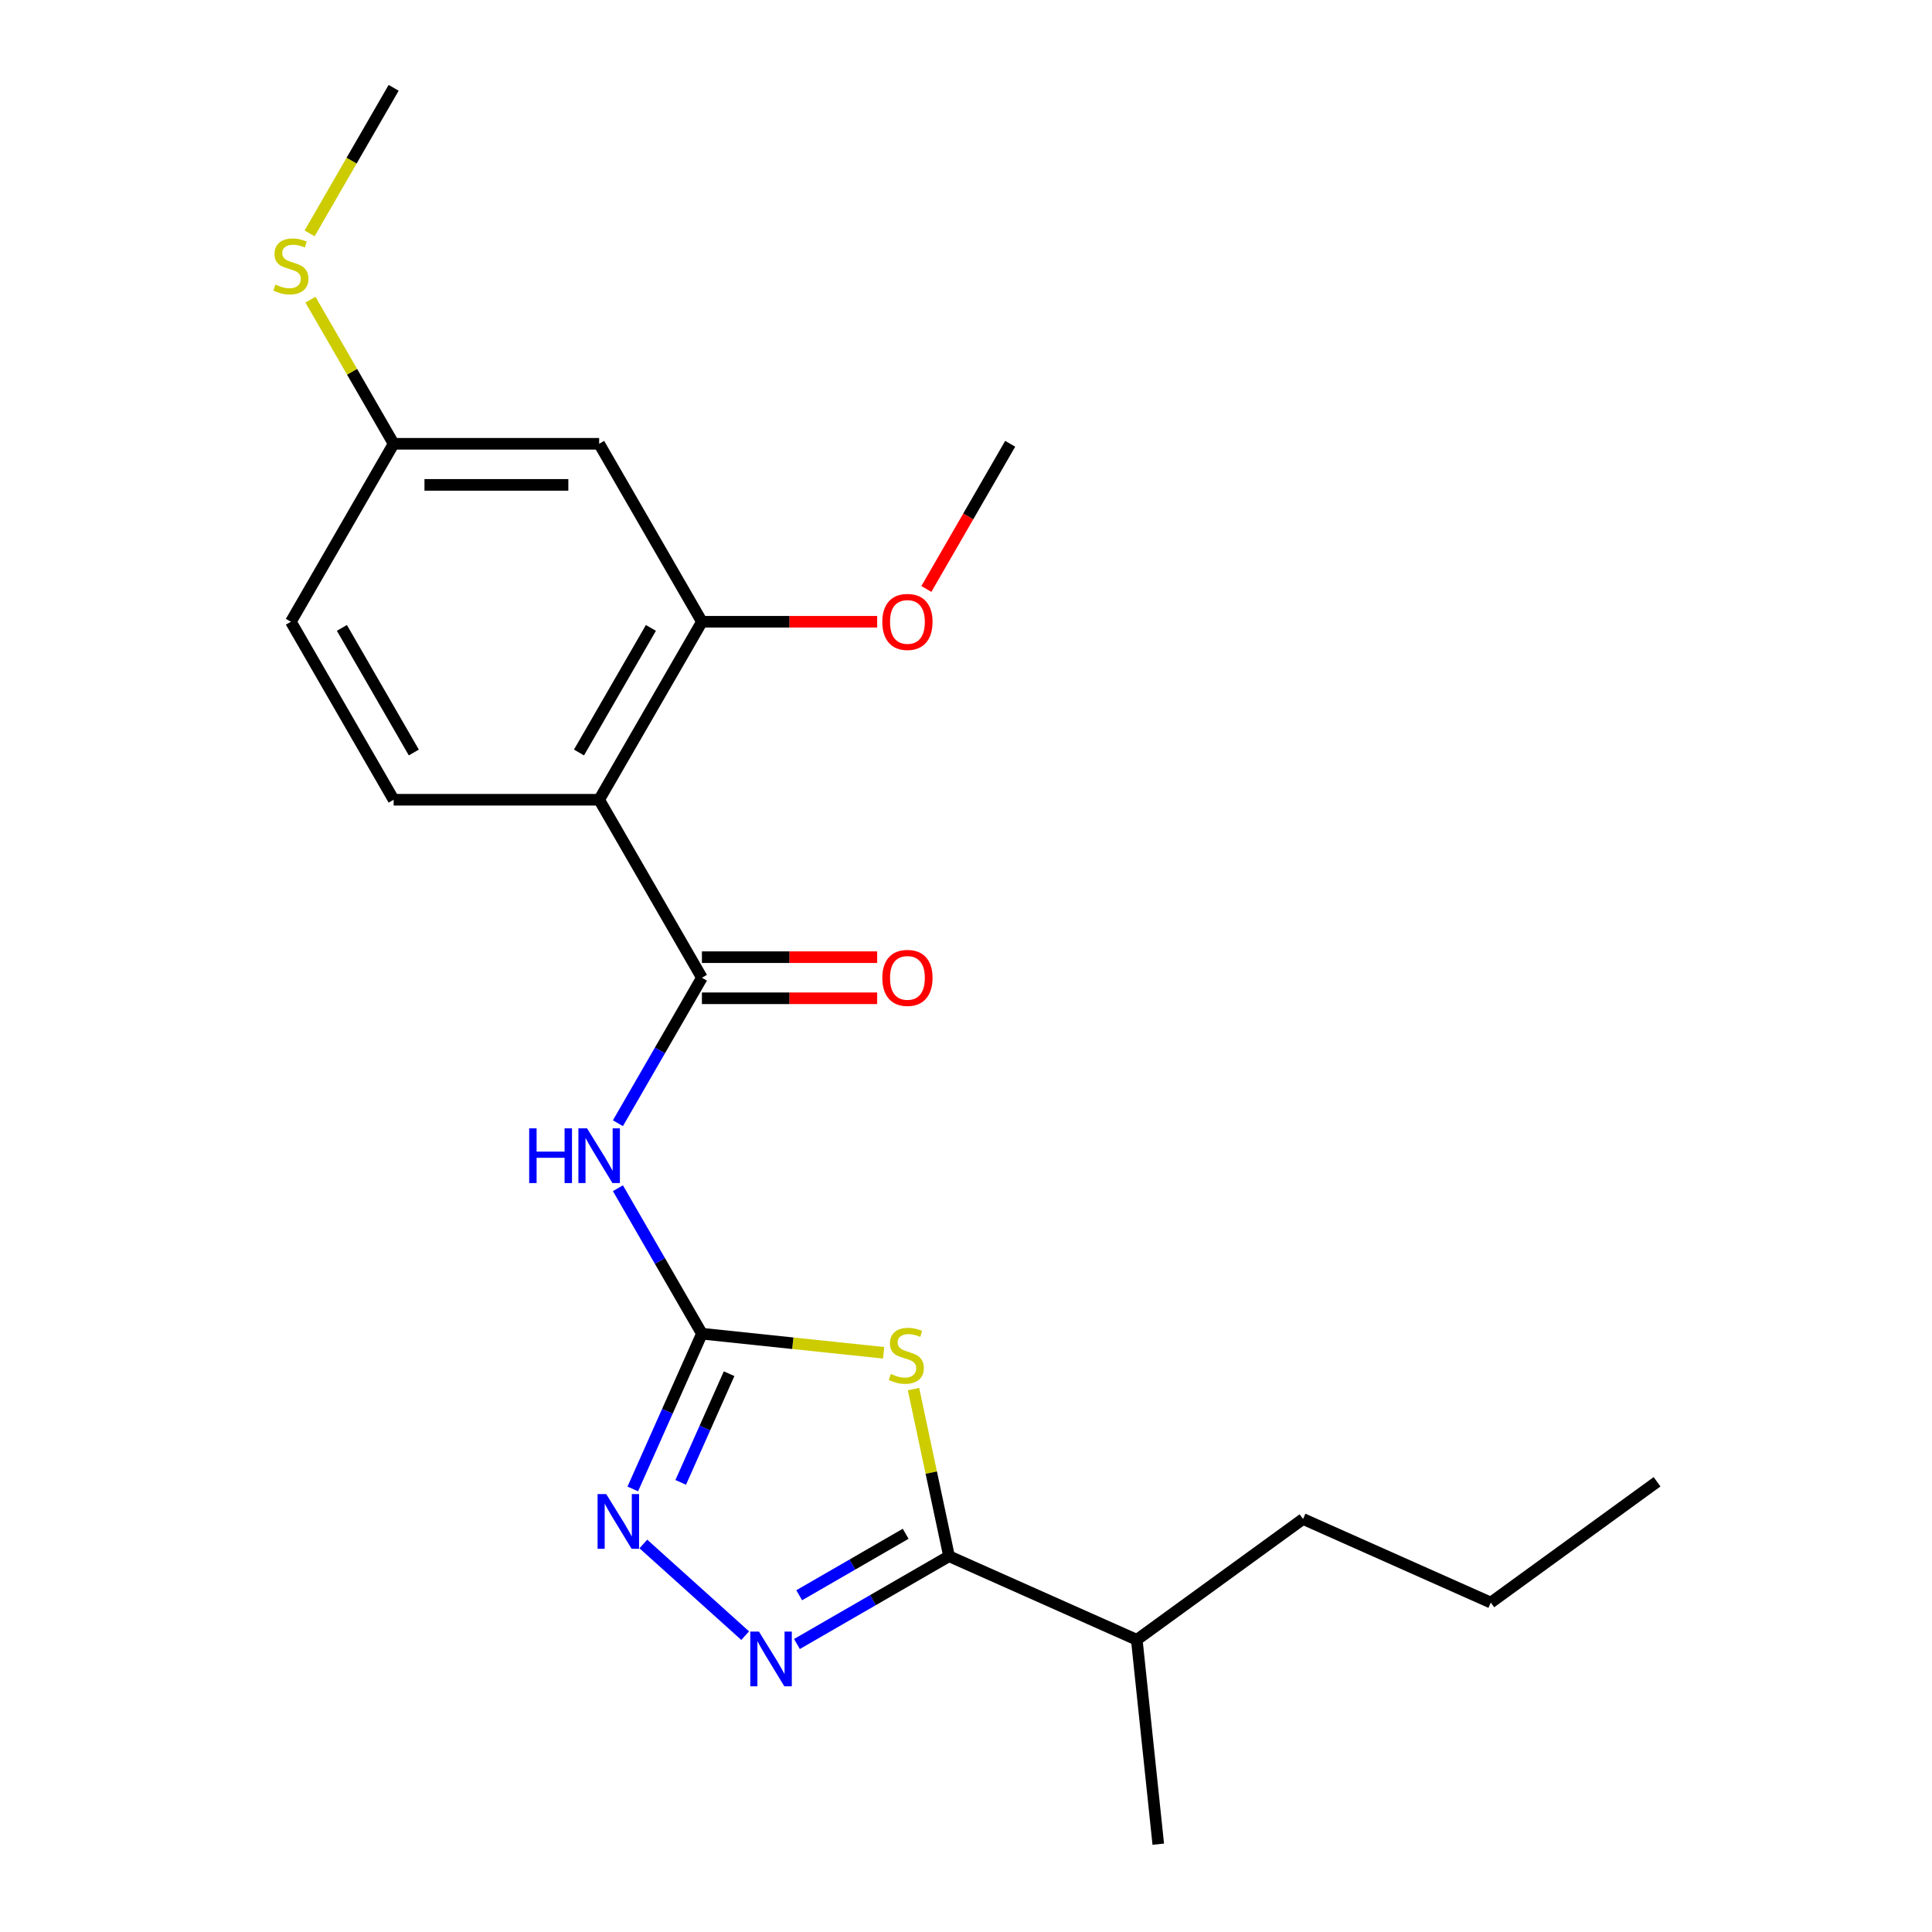 <?xml version='1.0' encoding='iso-8859-1'?>
<svg version='1.1' baseProfile='full'
              xmlns='http://www.w3.org/2000/svg'
                      xmlns:rdkit='http://www.rdkit.org/xml'
                      xmlns:xlink='http://www.w3.org/1999/xlink'
                  xml:space='preserve'
width='1000px' height='1000px' viewBox='0 0 1000 1000'>
<!-- END OF HEADER -->
<rect style='opacity:1.0;fill:#FFFFFF;stroke:none' width='1000' height='1000' x='0' y='0'> </rect>
<path class='bond-0' d='M 457.363,700.203 L 410.337,695.26' style='fill:none;fill-rule:evenodd;stroke:#CCCC00;stroke-width:6px;stroke-linecap:butt;stroke-linejoin:miter;stroke-opacity:1' />
<path class='bond-0' d='M 410.337,695.26 L 363.311,690.317' style='fill:none;fill-rule:evenodd;stroke:#000000;stroke-width:6px;stroke-linecap:butt;stroke-linejoin:miter;stroke-opacity:1' />
<path class='bond-3' d='M 472.831,718.976 L 482.025,762.231' style='fill:none;fill-rule:evenodd;stroke:#CCCC00;stroke-width:6px;stroke-linecap:butt;stroke-linejoin:miter;stroke-opacity:1' />
<path class='bond-3' d='M 482.025,762.231 L 491.219,805.487' style='fill:none;fill-rule:evenodd;stroke:#000000;stroke-width:6px;stroke-linecap:butt;stroke-linejoin:miter;stroke-opacity:1' />
<path class='bond-4' d='M 363.311,690.317 L 341.572,652.665' style='fill:none;fill-rule:evenodd;stroke:#000000;stroke-width:6px;stroke-linecap:butt;stroke-linejoin:miter;stroke-opacity:1' />
<path class='bond-4' d='M 341.572,652.665 L 319.834,615.014' style='fill:none;fill-rule:evenodd;stroke:#0000FF;stroke-width:6px;stroke-linecap:butt;stroke-linejoin:miter;stroke-opacity:1' />
<path class='bond-6' d='M 363.311,690.317 L 345.422,730.497' style='fill:none;fill-rule:evenodd;stroke:#000000;stroke-width:6px;stroke-linecap:butt;stroke-linejoin:miter;stroke-opacity:1' />
<path class='bond-6' d='M 345.422,730.497 L 327.532,770.676' style='fill:none;fill-rule:evenodd;stroke:#0000FF;stroke-width:6px;stroke-linecap:butt;stroke-linejoin:miter;stroke-opacity:1' />
<path class='bond-6' d='M 377.379,711.025 L 364.857,739.15' style='fill:none;fill-rule:evenodd;stroke:#000000;stroke-width:6px;stroke-linecap:butt;stroke-linejoin:miter;stroke-opacity:1' />
<path class='bond-6' d='M 364.857,739.15 L 352.335,767.276' style='fill:none;fill-rule:evenodd;stroke:#0000FF;stroke-width:6px;stroke-linecap:butt;stroke-linejoin:miter;stroke-opacity:1' />
<path class='bond-1' d='M 412.495,850.938 L 451.857,828.213' style='fill:none;fill-rule:evenodd;stroke:#0000FF;stroke-width:6px;stroke-linecap:butt;stroke-linejoin:miter;stroke-opacity:1' />
<path class='bond-1' d='M 451.857,828.213 L 491.219,805.487' style='fill:none;fill-rule:evenodd;stroke:#000000;stroke-width:6px;stroke-linecap:butt;stroke-linejoin:miter;stroke-opacity:1' />
<path class='bond-1' d='M 413.666,825.696 L 441.22,809.788' style='fill:none;fill-rule:evenodd;stroke:#0000FF;stroke-width:6px;stroke-linecap:butt;stroke-linejoin:miter;stroke-opacity:1' />
<path class='bond-1' d='M 441.22,809.788 L 468.773,793.88' style='fill:none;fill-rule:evenodd;stroke:#000000;stroke-width:6px;stroke-linecap:butt;stroke-linejoin:miter;stroke-opacity:1' />
<path class='bond-22' d='M 385.697,846.609 L 332.993,799.155' style='fill:none;fill-rule:evenodd;stroke:#0000FF;stroke-width:6px;stroke-linecap:butt;stroke-linejoin:miter;stroke-opacity:1' />
<path class='bond-2' d='M 363.311,506.071 L 341.572,543.723' style='fill:none;fill-rule:evenodd;stroke:#000000;stroke-width:6px;stroke-linecap:butt;stroke-linejoin:miter;stroke-opacity:1' />
<path class='bond-2' d='M 341.572,543.723 L 319.834,581.375' style='fill:none;fill-rule:evenodd;stroke:#0000FF;stroke-width:6px;stroke-linecap:butt;stroke-linejoin:miter;stroke-opacity:1' />
<path class='bond-5' d='M 363.311,506.071 L 310.123,413.948' style='fill:none;fill-rule:evenodd;stroke:#000000;stroke-width:6px;stroke-linecap:butt;stroke-linejoin:miter;stroke-opacity:1' />
<path class='bond-10' d='M 363.311,516.708 L 408.668,516.708' style='fill:none;fill-rule:evenodd;stroke:#000000;stroke-width:6px;stroke-linecap:butt;stroke-linejoin:miter;stroke-opacity:1' />
<path class='bond-10' d='M 408.668,516.708 L 454.026,516.708' style='fill:none;fill-rule:evenodd;stroke:#FF0000;stroke-width:6px;stroke-linecap:butt;stroke-linejoin:miter;stroke-opacity:1' />
<path class='bond-10' d='M 363.311,495.433 L 408.668,495.433' style='fill:none;fill-rule:evenodd;stroke:#000000;stroke-width:6px;stroke-linecap:butt;stroke-linejoin:miter;stroke-opacity:1' />
<path class='bond-10' d='M 408.668,495.433 L 454.026,495.433' style='fill:none;fill-rule:evenodd;stroke:#FF0000;stroke-width:6px;stroke-linecap:butt;stroke-linejoin:miter;stroke-opacity:1' />
<path class='bond-11' d='M 491.219,805.487 L 588.397,848.753' style='fill:none;fill-rule:evenodd;stroke:#000000;stroke-width:6px;stroke-linecap:butt;stroke-linejoin:miter;stroke-opacity:1' />
<path class='bond-7' d='M 310.123,413.948 L 363.311,321.824' style='fill:none;fill-rule:evenodd;stroke:#000000;stroke-width:6px;stroke-linecap:butt;stroke-linejoin:miter;stroke-opacity:1' />
<path class='bond-7' d='M 299.677,389.492 L 336.908,325.005' style='fill:none;fill-rule:evenodd;stroke:#000000;stroke-width:6px;stroke-linecap:butt;stroke-linejoin:miter;stroke-opacity:1' />
<path class='bond-8' d='M 310.123,413.948 L 203.748,413.948' style='fill:none;fill-rule:evenodd;stroke:#000000;stroke-width:6px;stroke-linecap:butt;stroke-linejoin:miter;stroke-opacity:1' />
<path class='bond-9' d='M 363.311,321.824 L 310.123,229.701' style='fill:none;fill-rule:evenodd;stroke:#000000;stroke-width:6px;stroke-linecap:butt;stroke-linejoin:miter;stroke-opacity:1' />
<path class='bond-14' d='M 363.311,321.824 L 408.668,321.824' style='fill:none;fill-rule:evenodd;stroke:#000000;stroke-width:6px;stroke-linecap:butt;stroke-linejoin:miter;stroke-opacity:1' />
<path class='bond-14' d='M 408.668,321.824 L 454.026,321.824' style='fill:none;fill-rule:evenodd;stroke:#FF0000;stroke-width:6px;stroke-linecap:butt;stroke-linejoin:miter;stroke-opacity:1' />
<path class='bond-13' d='M 203.748,413.948 L 150.561,321.824' style='fill:none;fill-rule:evenodd;stroke:#000000;stroke-width:6px;stroke-linecap:butt;stroke-linejoin:miter;stroke-opacity:1' />
<path class='bond-13' d='M 214.195,389.492 L 176.964,325.005' style='fill:none;fill-rule:evenodd;stroke:#000000;stroke-width:6px;stroke-linecap:butt;stroke-linejoin:miter;stroke-opacity:1' />
<path class='bond-23' d='M 310.123,229.701 L 203.748,229.701' style='fill:none;fill-rule:evenodd;stroke:#000000;stroke-width:6px;stroke-linecap:butt;stroke-linejoin:miter;stroke-opacity:1' />
<path class='bond-23' d='M 294.167,250.976 L 219.705,250.976' style='fill:none;fill-rule:evenodd;stroke:#000000;stroke-width:6px;stroke-linecap:butt;stroke-linejoin:miter;stroke-opacity:1' />
<path class='bond-16' d='M 588.397,848.753 L 674.456,786.228' style='fill:none;fill-rule:evenodd;stroke:#000000;stroke-width:6px;stroke-linecap:butt;stroke-linejoin:miter;stroke-opacity:1' />
<path class='bond-18' d='M 588.397,848.753 L 599.517,954.545' style='fill:none;fill-rule:evenodd;stroke:#000000;stroke-width:6px;stroke-linecap:butt;stroke-linejoin:miter;stroke-opacity:1' />
<path class='bond-12' d='M 203.748,229.701 L 150.561,321.824' style='fill:none;fill-rule:evenodd;stroke:#000000;stroke-width:6px;stroke-linecap:butt;stroke-linejoin:miter;stroke-opacity:1' />
<path class='bond-15' d='M 203.748,229.701 L 182.218,192.409' style='fill:none;fill-rule:evenodd;stroke:#000000;stroke-width:6px;stroke-linecap:butt;stroke-linejoin:miter;stroke-opacity:1' />
<path class='bond-15' d='M 182.218,192.409 L 160.687,155.117' style='fill:none;fill-rule:evenodd;stroke:#CCCC00;stroke-width:6px;stroke-linecap:butt;stroke-linejoin:miter;stroke-opacity:1' />
<path class='bond-19' d='M 479.488,304.845 L 501.181,267.273' style='fill:none;fill-rule:evenodd;stroke:#FF0000;stroke-width:6px;stroke-linecap:butt;stroke-linejoin:miter;stroke-opacity:1' />
<path class='bond-19' d='M 501.181,267.273 L 522.873,229.701' style='fill:none;fill-rule:evenodd;stroke:#000000;stroke-width:6px;stroke-linecap:butt;stroke-linejoin:miter;stroke-opacity:1' />
<path class='bond-17' d='M 160.249,120.798 L 181.998,83.126' style='fill:none;fill-rule:evenodd;stroke:#CCCC00;stroke-width:6px;stroke-linecap:butt;stroke-linejoin:miter;stroke-opacity:1' />
<path class='bond-17' d='M 181.998,83.126 L 203.748,45.455' style='fill:none;fill-rule:evenodd;stroke:#000000;stroke-width:6px;stroke-linecap:butt;stroke-linejoin:miter;stroke-opacity:1' />
<path class='bond-20' d='M 674.456,786.228 L 771.635,829.494' style='fill:none;fill-rule:evenodd;stroke:#000000;stroke-width:6px;stroke-linecap:butt;stroke-linejoin:miter;stroke-opacity:1' />
<path class='bond-21' d='M 771.635,829.494 L 857.694,766.969' style='fill:none;fill-rule:evenodd;stroke:#000000;stroke-width:6px;stroke-linecap:butt;stroke-linejoin:miter;stroke-opacity:1' />
<path  class='atom-0' d='M 461.103 711.157
Q 461.423 711.277, 462.743 711.837
Q 464.063 712.397, 465.503 712.757
Q 466.983 713.077, 468.423 713.077
Q 471.103 713.077, 472.663 711.797
Q 474.223 710.477, 474.223 708.197
Q 474.223 706.637, 473.423 705.677
Q 472.663 704.717, 471.463 704.197
Q 470.263 703.677, 468.263 703.077
Q 465.743 702.317, 464.223 701.597
Q 462.743 700.877, 461.663 699.357
Q 460.623 697.837, 460.623 695.277
Q 460.623 691.717, 463.023 689.517
Q 465.463 687.317, 470.263 687.317
Q 473.543 687.317, 477.263 688.877
L 476.343 691.957
Q 472.943 690.557, 470.383 690.557
Q 467.623 690.557, 466.103 691.717
Q 464.583 692.837, 464.623 694.797
Q 464.623 696.317, 465.383 697.237
Q 466.183 698.157, 467.303 698.677
Q 468.463 699.197, 470.383 699.797
Q 472.943 700.597, 474.463 701.397
Q 475.983 702.197, 477.063 703.837
Q 478.183 705.437, 478.183 708.197
Q 478.183 712.117, 475.543 714.237
Q 472.943 716.317, 468.583 716.317
Q 466.063 716.317, 464.143 715.757
Q 462.263 715.237, 460.023 714.317
L 461.103 711.157
' fill='#CCCC00'/>
<path  class='atom-2' d='M 392.836 844.514
L 402.116 859.514
Q 403.036 860.994, 404.516 863.674
Q 405.996 866.354, 406.076 866.514
L 406.076 844.514
L 409.836 844.514
L 409.836 872.834
L 405.956 872.834
L 395.996 856.434
Q 394.836 854.514, 393.596 852.314
Q 392.396 850.114, 392.036 849.434
L 392.036 872.834
L 388.356 872.834
L 388.356 844.514
L 392.836 844.514
' fill='#0000FF'/>
<path  class='atom-5' d='M 273.903 584.034
L 277.743 584.034
L 277.743 596.074
L 292.223 596.074
L 292.223 584.034
L 296.063 584.034
L 296.063 612.354
L 292.223 612.354
L 292.223 599.274
L 277.743 599.274
L 277.743 612.354
L 273.903 612.354
L 273.903 584.034
' fill='#0000FF'/>
<path  class='atom-5' d='M 303.863 584.034
L 313.143 599.034
Q 314.063 600.514, 315.543 603.194
Q 317.023 605.874, 317.103 606.034
L 317.103 584.034
L 320.863 584.034
L 320.863 612.354
L 316.983 612.354
L 307.023 595.954
Q 305.863 594.034, 304.623 591.834
Q 303.423 589.634, 303.063 588.954
L 303.063 612.354
L 299.383 612.354
L 299.383 584.034
L 303.863 584.034
' fill='#0000FF'/>
<path  class='atom-7' d='M 313.784 773.336
L 323.064 788.336
Q 323.984 789.816, 325.464 792.496
Q 326.944 795.176, 327.024 795.336
L 327.024 773.336
L 330.784 773.336
L 330.784 801.656
L 326.904 801.656
L 316.944 785.256
Q 315.784 783.336, 314.544 781.136
Q 313.344 778.936, 312.984 778.256
L 312.984 801.656
L 309.304 801.656
L 309.304 773.336
L 313.784 773.336
' fill='#0000FF'/>
<path  class='atom-11' d='M 456.685 506.151
Q 456.685 499.351, 460.045 495.551
Q 463.405 491.751, 469.685 491.751
Q 475.965 491.751, 479.325 495.551
Q 482.685 499.351, 482.685 506.151
Q 482.685 513.031, 479.285 516.951
Q 475.885 520.831, 469.685 520.831
Q 463.445 520.831, 460.045 516.951
Q 456.685 513.071, 456.685 506.151
M 469.685 517.631
Q 474.005 517.631, 476.325 514.751
Q 478.685 511.831, 478.685 506.151
Q 478.685 500.591, 476.325 497.791
Q 474.005 494.951, 469.685 494.951
Q 465.365 494.951, 463.005 497.751
Q 460.685 500.551, 460.685 506.151
Q 460.685 511.871, 463.005 514.751
Q 465.365 517.631, 469.685 517.631
' fill='#FF0000'/>
<path  class='atom-15' d='M 456.685 321.904
Q 456.685 315.104, 460.045 311.304
Q 463.405 307.504, 469.685 307.504
Q 475.965 307.504, 479.325 311.304
Q 482.685 315.104, 482.685 321.904
Q 482.685 328.784, 479.285 332.704
Q 475.885 336.584, 469.685 336.584
Q 463.445 336.584, 460.045 332.704
Q 456.685 328.824, 456.685 321.904
M 469.685 333.384
Q 474.005 333.384, 476.325 330.504
Q 478.685 327.584, 478.685 321.904
Q 478.685 316.344, 476.325 313.544
Q 474.005 310.704, 469.685 310.704
Q 465.365 310.704, 463.005 313.504
Q 460.685 316.304, 460.685 321.904
Q 460.685 327.624, 463.005 330.504
Q 465.365 333.384, 469.685 333.384
' fill='#FF0000'/>
<path  class='atom-16' d='M 142.561 147.298
Q 142.881 147.418, 144.201 147.978
Q 145.521 148.538, 146.961 148.898
Q 148.441 149.218, 149.881 149.218
Q 152.561 149.218, 154.121 147.938
Q 155.681 146.618, 155.681 144.338
Q 155.681 142.778, 154.881 141.818
Q 154.121 140.858, 152.921 140.338
Q 151.721 139.818, 149.721 139.218
Q 147.201 138.458, 145.681 137.738
Q 144.201 137.018, 143.121 135.498
Q 142.081 133.978, 142.081 131.418
Q 142.081 127.858, 144.481 125.658
Q 146.921 123.458, 151.721 123.458
Q 155.001 123.458, 158.721 125.018
L 157.801 128.098
Q 154.401 126.698, 151.841 126.698
Q 149.081 126.698, 147.561 127.858
Q 146.041 128.978, 146.081 130.938
Q 146.081 132.458, 146.841 133.378
Q 147.641 134.298, 148.761 134.818
Q 149.921 135.338, 151.841 135.938
Q 154.401 136.738, 155.921 137.538
Q 157.441 138.338, 158.521 139.978
Q 159.641 141.578, 159.641 144.338
Q 159.641 148.258, 157.001 150.378
Q 154.401 152.458, 150.041 152.458
Q 147.521 152.458, 145.601 151.898
Q 143.721 151.378, 141.481 150.458
L 142.561 147.298
' fill='#CCCC00'/>
</svg>
